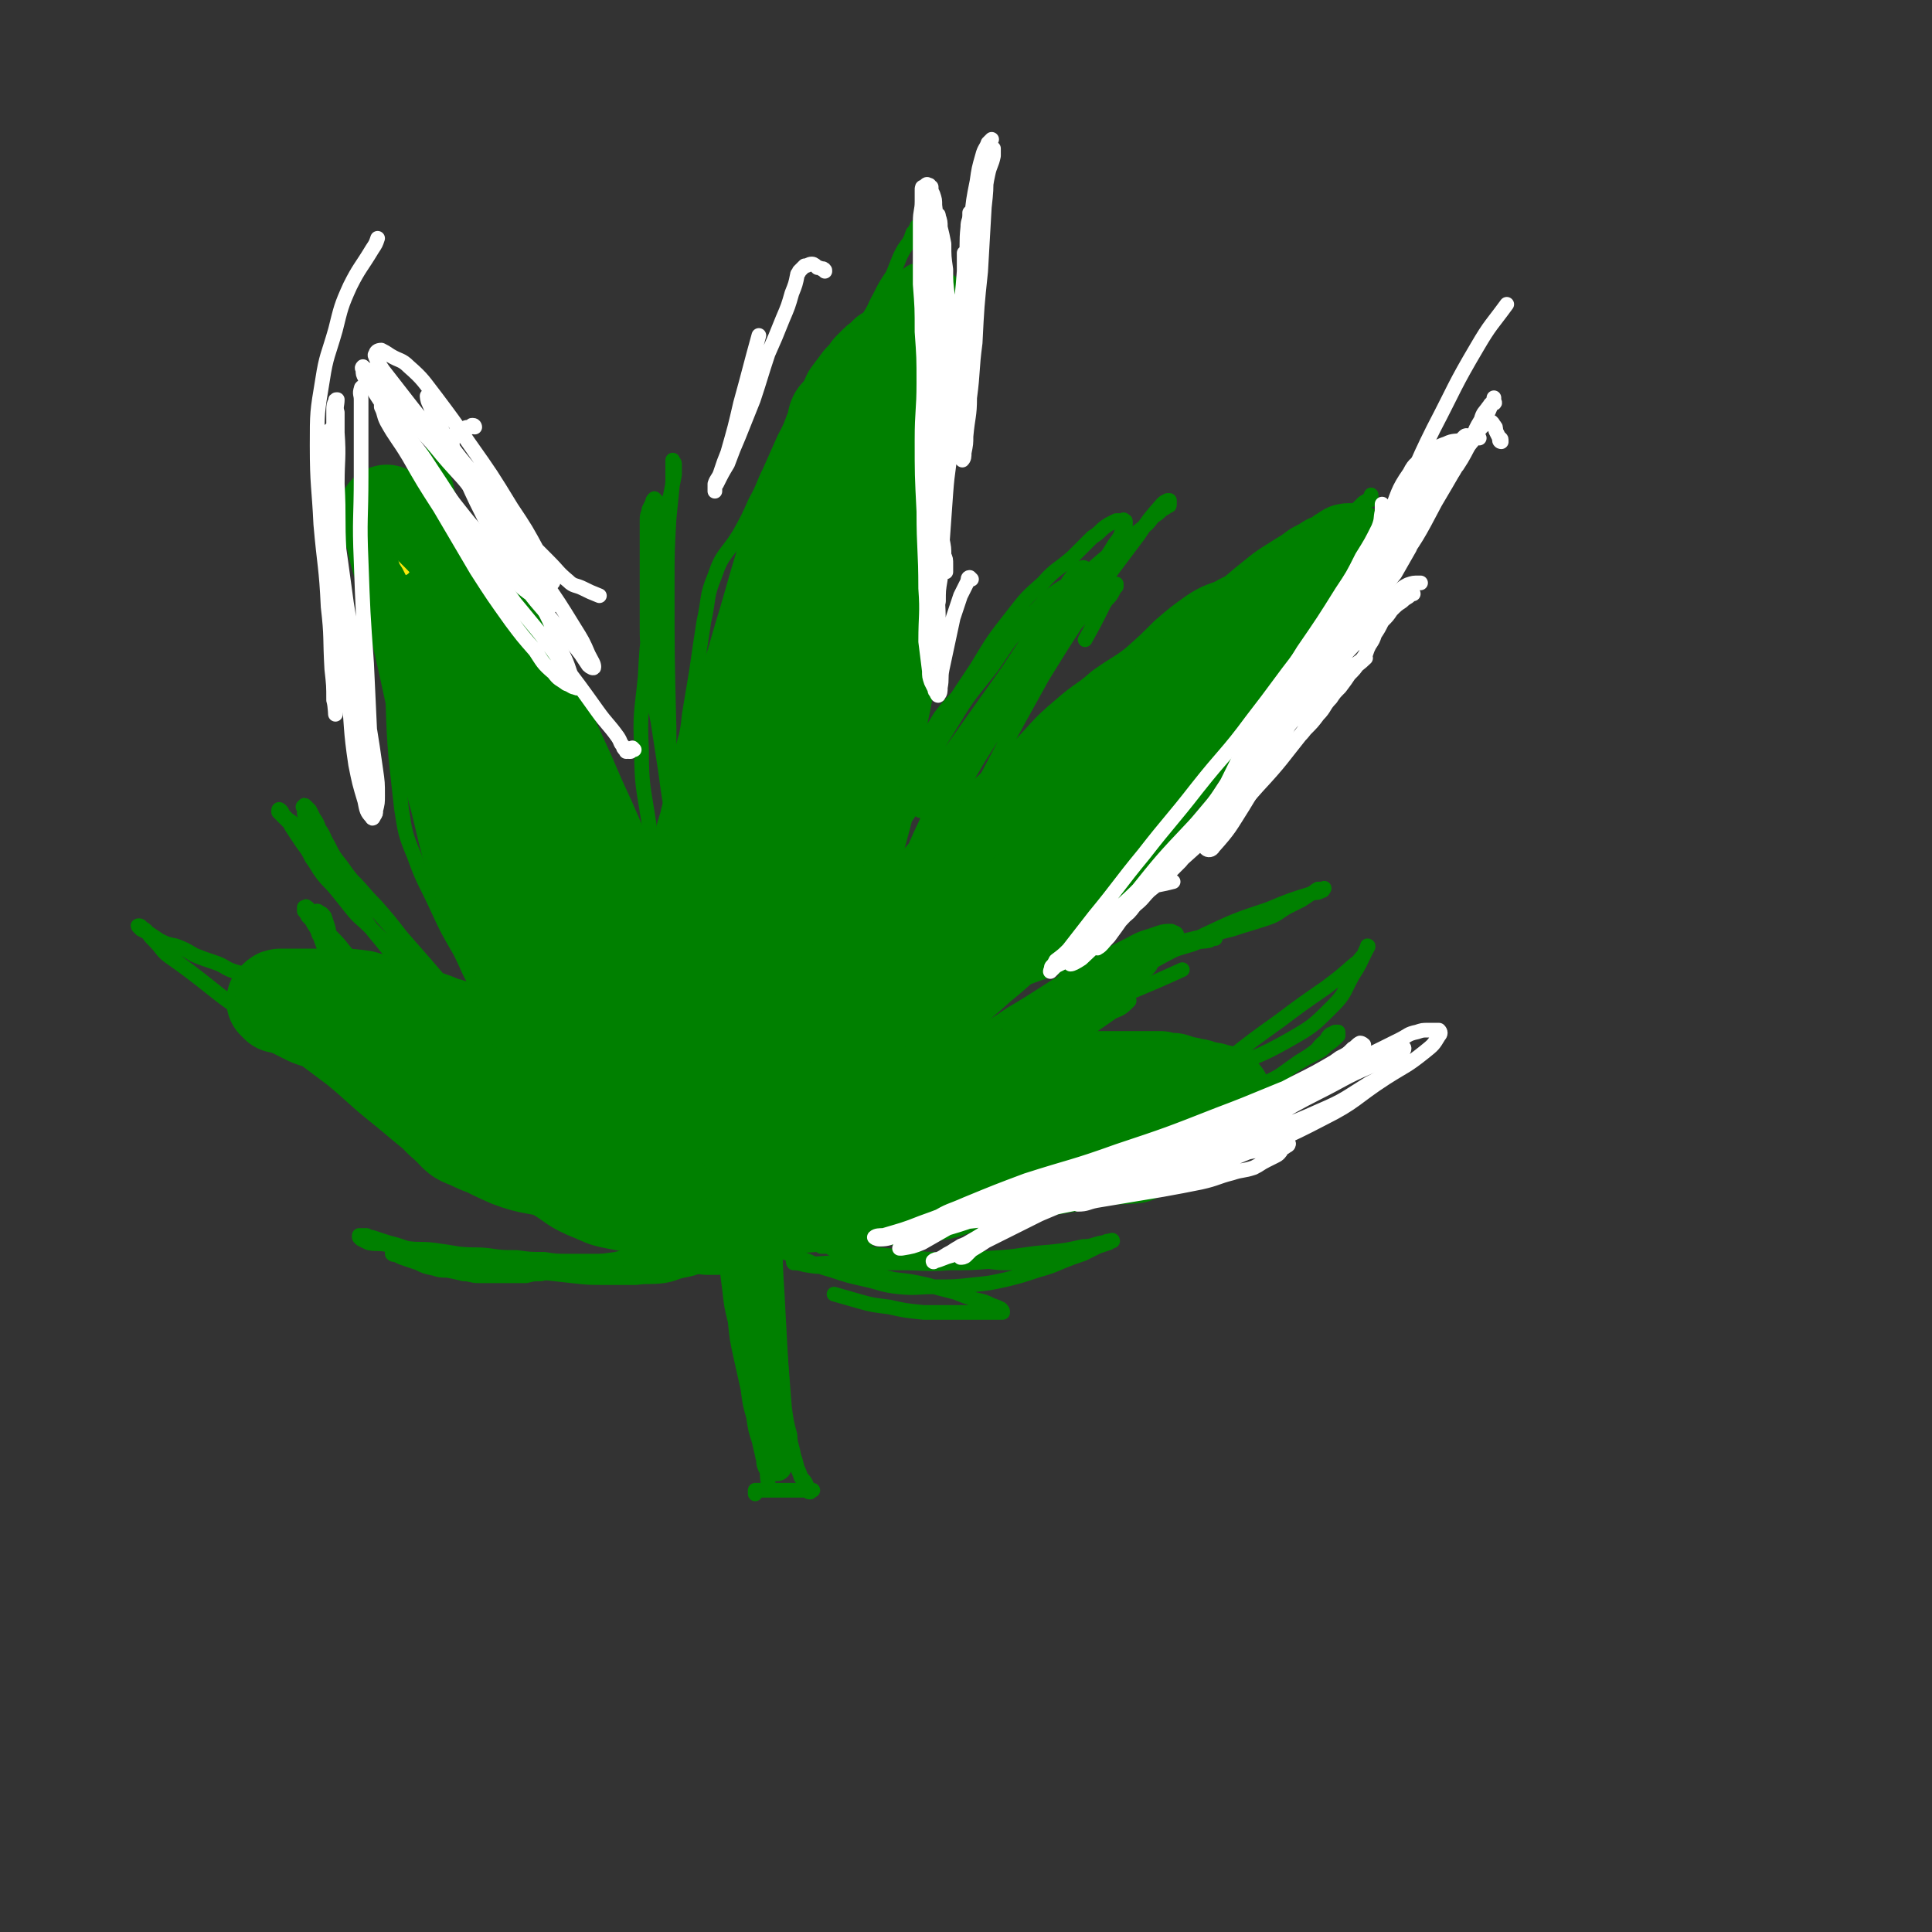 <svg viewBox='0 0 1054 1054' version='1.1' xmlns='http://www.w3.org/2000/svg' xmlns:xlink='http://www.w3.org/1999/xlink'><rect x="0" y="0" width="1054" height="1054" fill="#333333" stroke="none"/><g fill='none' stroke='#008000' stroke-width='8' stroke-linecap='round' stroke-linejoin='round'><path d='M390,659c-1,0 -1,-1 -1,-1 -1,0 0,1 -1,1 -3,1 -3,1 -7,2 -9,0 -9,1 -17,0 -21,-4 -21,-4 -41,-11 -22,-8 -22,-8 -43,-19 -21,-12 -22,-11 -40,-27 -19,-14 -18,-16 -34,-33 -10,-12 -11,-11 -19,-24 -4,-8 -4,-9 -6,-19 -1,-6 0,-6 0,-12 -1,-5 -1,-5 -2,-10 -1,-3 -1,-3 -2,-6 -1,-1 -1,-2 -3,-2 0,-1 -1,-1 -1,-1 -1,1 -1,1 -1,2 0,0 0,0 0,1 0,0 0,0 0,1 1,1 1,0 1,1 4,5 4,5 9,10 6,6 5,7 12,13 13,11 13,11 28,21 19,14 19,13 39,26 20,13 20,14 41,26 16,10 16,10 32,18 12,6 12,6 25,11 9,3 9,3 18,6 6,1 6,1 11,3 3,1 3,2 5,2 2,1 1,-1 2,-2 2,-2 2,-2 3,-4 '/><path d='M397,622c0,0 0,0 -1,-1 0,0 0,0 -1,0 -1,0 -1,0 -2,-1 -4,-2 -5,-2 -9,-4 -8,-5 -8,-5 -16,-10 -12,-9 -12,-8 -23,-18 -16,-13 -16,-13 -30,-27 -16,-18 -16,-18 -31,-37 -16,-20 -17,-20 -30,-42 -10,-16 -9,-17 -16,-35 -7,-16 -8,-16 -12,-34 -5,-17 -5,-18 -6,-36 0,-20 1,-20 4,-39 2,-18 3,-18 7,-36 4,-24 3,-24 8,-48 0,-2 0,-2 1,-3 0,0 0,0 0,0 0,2 0,2 0,4 0,2 0,2 1,4 1,4 1,4 2,8 2,10 2,10 5,19 4,18 4,18 9,36 8,25 8,25 17,50 9,27 7,27 18,54 20,49 20,49 43,96 9,19 10,19 20,37 7,13 6,14 15,26 3,4 4,4 9,7 2,2 3,2 5,1 1,0 0,-1 1,-2 0,-1 0,-1 1,-1 '/><path d='M409,613c0,0 -1,-1 -1,-1 0,0 0,1 0,2 -1,0 -1,1 -2,1 -2,0 -2,0 -3,-1 -3,-1 -4,-1 -5,-4 -6,-27 -6,-28 -9,-56 -3,-28 -3,-29 -3,-57 0,-33 0,-33 3,-66 3,-29 3,-29 9,-58 4,-23 6,-23 12,-45 6,-22 6,-22 12,-44 6,-20 5,-20 13,-39 7,-19 6,-20 17,-36 8,-15 11,-13 21,-26 7,-9 6,-9 12,-19 4,-6 4,-6 8,-12 2,-2 3,-3 5,-4 1,0 2,0 2,2 1,2 1,2 1,5 0,4 0,4 0,9 0,12 0,12 0,23 -1,21 -1,21 -2,41 -3,29 -2,29 -5,58 -4,35 -3,35 -8,69 -6,36 -7,36 -13,71 -7,36 -6,36 -13,71 -7,31 -7,31 -14,62 -4,17 -4,17 -7,35 -2,8 -1,8 -4,16 0,1 -1,1 -2,2 -1,0 -1,0 -1,0 '/><path d='M462,559c0,0 0,-1 -1,-1 0,0 0,1 0,2 -2,0 -2,0 -4,0 -2,-1 -3,-1 -4,-3 -2,-5 -2,-6 0,-12 3,-12 3,-12 10,-23 10,-16 11,-16 24,-30 16,-17 16,-18 35,-32 22,-17 23,-16 47,-31 23,-16 23,-16 47,-32 20,-13 21,-12 40,-27 16,-11 16,-12 32,-25 9,-7 8,-9 19,-15 5,-3 6,-2 12,-2 2,0 4,1 4,2 0,3 -2,4 -3,7 -3,6 -3,6 -6,12 -7,13 -7,13 -15,25 -11,16 -11,16 -24,33 -17,21 -16,22 -35,42 -19,21 -19,20 -40,39 -16,15 -17,15 -34,29 -16,12 -17,12 -33,24 -17,12 -17,13 -34,25 -15,10 -16,10 -32,19 -12,7 -12,7 -24,13 -7,4 -7,4 -13,8 -4,3 -4,3 -7,6 -2,2 -2,2 -3,3 0,1 0,1 -1,1 '/><path d='M444,610c0,-1 0,-2 -1,-1 -1,0 0,1 -1,2 -1,1 -1,0 -1,1 0,1 0,2 1,2 2,2 3,2 5,2 10,0 10,-1 20,-2 17,-1 17,-2 33,-1 20,0 20,2 40,2 21,-1 22,0 42,-4 23,-4 22,-6 44,-13 21,-6 21,-6 41,-14 18,-8 19,-7 35,-16 14,-8 14,-8 25,-19 7,-7 6,-8 11,-17 4,-6 4,-7 7,-13 1,-2 2,-3 1,-3 0,1 -1,2 -2,5 -3,3 -2,3 -5,5 -8,7 -8,7 -16,13 -13,9 -13,9 -25,18 -14,10 -14,10 -28,21 -13,11 -13,12 -27,23 -12,9 -11,10 -24,18 -12,8 -12,8 -25,15 -15,9 -15,8 -31,16 -14,8 -13,10 -28,16 -15,6 -16,6 -32,8 -14,2 -14,2 -27,0 -13,-1 -13,-3 -25,-7 -10,-3 -10,-4 -21,-8 -8,-2 -8,-1 -17,-4 -6,-1 -6,-1 -12,-3 -3,-1 -4,0 -7,-3 -2,-2 -2,-2 -3,-5 0,-3 1,-3 2,-6 1,-1 1,-1 2,-2 '/><path d='M399,656c0,0 0,0 -1,-1 0,-1 0,-1 0,-1 -1,0 -1,-1 -1,0 0,2 0,3 1,6 1,7 0,7 1,14 2,13 3,13 5,26 3,17 2,17 5,34 3,19 5,18 8,37 2,12 1,12 1,25 1,6 0,6 1,13 0,1 0,3 0,3 0,0 0,-2 0,-4 '/><path d='M423,653c-1,0 -1,-1 -1,-1 -1,0 -1,0 -1,1 -1,0 0,0 0,0 -1,1 0,1 0,2 -1,2 -1,2 -1,4 0,2 0,2 0,5 0,11 0,11 0,22 2,19 2,19 4,37 2,19 2,19 3,37 1,10 1,10 1,20 0,5 0,5 0,10 0,1 0,1 0,3 0,0 0,0 0,0 '/><path d='M408,637c0,0 -1,0 -1,-1 0,0 1,0 1,-1 0,-1 -1,0 -2,-1 0,-1 0,0 -1,-1 -1,-2 -1,-2 -1,-4 -2,-3 -2,-3 -3,-6 -3,-9 -3,-9 -6,-18 -5,-18 -5,-17 -10,-35 -5,-18 -5,-18 -8,-37 -3,-11 -2,-11 -4,-23 0,-5 0,-5 0,-10 -1,-8 -2,-8 -3,-16 0,-12 0,-12 0,-24 1,-11 1,-11 1,-23 1,-12 1,-12 2,-25 1,-11 2,-11 3,-22 2,-12 2,-12 4,-24 2,-14 2,-14 4,-27 3,-13 1,-13 6,-25 4,-12 6,-11 13,-22 5,-9 5,-9 9,-18 5,-9 4,-9 8,-17 4,-9 4,-9 8,-18 5,-9 4,-10 9,-19 5,-9 6,-9 12,-17 6,-7 7,-6 14,-12 5,-7 6,-7 10,-15 4,-6 3,-7 7,-14 3,-6 3,-6 7,-12 2,-5 2,-5 4,-10 2,-4 2,-4 5,-8 1,-2 1,-2 2,-5 1,-1 1,-1 2,-3 0,0 0,-1 1,-1 0,0 0,0 1,0 1,0 1,0 1,0 0,0 0,1 0,1 0,1 0,1 0,3 0,2 0,2 0,5 0,7 -1,7 -1,14 -1,17 -1,17 -2,34 -1,23 -1,23 -2,45 -2,23 -2,23 -4,45 -1,17 -1,17 -2,35 -2,16 -2,16 -3,33 -2,17 -2,17 -3,35 -2,14 -1,14 -4,28 -2,12 -2,12 -5,24 -3,13 -3,13 -7,26 -3,10 -4,10 -7,20 -4,11 -4,11 -7,22 -3,10 -3,10 -7,21 -3,8 -3,8 -7,17 -3,9 -3,9 -7,18 -3,8 -2,8 -7,15 -4,7 -5,6 -10,12 -5,5 -5,5 -9,10 -4,5 -3,5 -7,10 -4,4 -4,4 -8,8 -2,2 -2,2 -4,4 -1,0 -1,0 -1,1 '/><path d='M401,611c0,0 -1,-1 -1,-1 -1,0 -1,1 -1,1 -1,-1 -1,-1 -1,-2 -1,0 -1,0 -2,-1 -1,-2 -1,-2 -1,-4 -1,-2 -2,-2 -2,-5 -1,-2 -1,-2 -2,-5 -1,-3 -1,-3 -2,-5 -2,-4 -2,-4 -4,-7 -2,-3 -2,-3 -4,-6 -3,-4 -3,-4 -7,-8 -4,-4 -4,-4 -8,-8 -5,-5 -5,-5 -9,-10 -5,-6 -5,-6 -10,-13 -6,-7 -6,-7 -11,-15 -5,-8 -5,-8 -10,-17 -4,-9 -5,-9 -9,-18 -4,-9 -4,-9 -8,-18 -3,-9 -3,-10 -6,-19 -3,-9 -2,-9 -5,-18 -4,-9 -4,-9 -7,-17 -4,-9 -4,-9 -7,-18 -3,-8 -4,-8 -7,-16 -3,-8 -3,-8 -6,-17 -3,-8 -3,-8 -5,-15 -2,-8 -2,-8 -5,-16 -2,-8 -2,-8 -4,-15 -2,-7 -2,-7 -3,-14 -2,-6 -2,-6 -4,-13 -2,-6 -2,-6 -3,-12 -2,-6 -2,-6 -3,-11 -1,-5 -1,-5 -3,-9 -1,-3 -1,-3 -2,-6 -1,-2 -1,-3 -2,-4 -1,-1 -2,-1 -3,-1 -1,0 -1,1 -2,1 -2,1 -2,1 -3,3 -1,1 -1,2 -2,4 -2,3 -2,3 -3,6 -1,4 -1,4 -2,9 -1,6 -1,6 -2,12 -1,9 -1,9 -2,18 -1,15 -1,15 -2,31 -1,19 -2,19 -2,39 1,35 1,35 5,70 2,13 2,14 7,26 5,14 6,14 12,27 6,13 6,13 13,25 6,12 5,13 13,23 8,11 8,11 17,19 9,8 10,7 20,15 8,6 7,7 15,13 8,7 9,6 18,13 8,7 7,7 15,13 8,6 7,7 15,12 5,4 5,4 10,7 4,2 4,3 8,3 3,1 3,0 7,-1 2,0 2,0 4,0 0,0 0,0 1,0 '/><path d='M437,643c0,0 -1,-1 -1,-1 -1,0 0,2 -1,2 -5,3 -6,3 -11,5 -6,3 -6,4 -13,4 -10,1 -11,1 -21,0 -4,-1 -4,-2 -8,-4 -5,-2 -5,-3 -10,-5 -5,-3 -5,-3 -10,-5 -7,-2 -7,-2 -13,-4 -8,-3 -8,-3 -15,-5 -9,-3 -9,-3 -17,-6 -8,-3 -8,-3 -16,-7 -8,-3 -8,-4 -16,-8 -8,-4 -9,-3 -16,-8 -7,-4 -7,-5 -13,-9 -6,-5 -7,-5 -12,-10 -6,-4 -6,-4 -10,-9 -5,-5 -5,-5 -9,-10 -5,-5 -5,-5 -10,-10 -5,-5 -5,-5 -10,-10 -5,-4 -5,-4 -10,-9 -4,-4 -4,-5 -8,-9 -4,-4 -4,-4 -7,-8 -3,-3 -3,-3 -6,-7 -1,-3 -1,-3 -3,-6 -1,-2 -1,-2 -3,-4 -1,-2 -1,-2 -2,-3 0,-1 0,-1 0,-2 1,0 1,-1 1,0 1,0 1,0 1,1 2,3 2,3 3,5 1,4 1,4 3,8 2,6 2,6 5,13 5,9 4,10 10,19 7,14 7,14 16,28 10,16 11,16 22,31 9,12 9,12 20,24 9,10 9,11 20,19 11,9 12,8 24,15 10,6 9,7 20,12 10,4 10,5 20,7 11,2 12,3 23,1 13,-2 13,-3 25,-7 7,-3 7,-3 13,-6 '/><path d='M445,534c0,0 0,-1 -1,-1 0,-1 -1,0 -1,-1 -1,0 -1,0 -2,-1 0,0 -1,0 -1,-1 0,0 -1,-1 0,-1 0,-1 1,-1 2,-2 5,-3 5,-3 10,-5 9,-5 9,-5 18,-9 13,-6 14,-6 27,-12 16,-8 16,-8 32,-16 12,-7 12,-7 23,-16 9,-7 8,-8 17,-16 10,-8 11,-8 20,-16 11,-9 11,-9 20,-19 10,-9 9,-10 19,-19 11,-10 12,-9 23,-19 14,-12 14,-12 26,-25 13,-13 12,-14 24,-28 11,-13 12,-13 23,-26 7,-9 6,-9 12,-18 3,-4 3,-4 7,-8 1,-1 1,-1 3,-2 0,0 0,0 1,0 1,0 1,-1 1,-1 0,-1 0,-2 0,-2 0,1 0,1 -1,2 -1,1 -1,1 -1,1 -2,2 -2,2 -3,5 -1,3 0,3 -1,6 -1,5 -1,5 -2,10 -2,7 -2,7 -4,14 -5,13 -6,13 -12,25 -8,16 -7,17 -16,33 -9,17 -10,16 -21,32 -9,15 -8,16 -19,31 -11,14 -11,14 -23,27 -13,13 -13,13 -26,25 -12,13 -12,13 -25,25 -12,11 -13,9 -25,20 -10,8 -10,9 -20,17 -10,9 -10,9 -22,17 -11,8 -11,8 -23,15 -12,7 -12,7 -24,13 -12,5 -11,6 -24,11 -7,3 -7,2 -15,3 -5,0 -5,0 -10,-1 -3,-1 -3,-2 -6,-4 '/><path d='M461,625c0,-1 -1,-1 -1,-1 -1,-1 0,0 -1,0 -2,0 -2,0 -4,0 -2,0 -2,0 -4,0 -1,-1 -3,-1 -2,-2 6,-1 7,-1 14,-2 9,-1 9,0 19,-1 14,-1 14,-1 29,-2 20,-2 20,-2 39,-4 21,-2 21,-1 42,-3 20,-2 20,-3 39,-6 19,-2 19,-1 37,-5 13,-4 13,-4 26,-10 8,-4 7,-5 14,-9 5,-3 5,-3 9,-5 4,-2 4,-2 7,-5 3,-2 3,-2 6,-5 0,-1 0,-1 0,-2 0,0 0,0 -1,0 0,0 0,0 0,0 -1,0 -1,0 -2,1 -1,0 -1,0 -2,1 -1,1 -1,2 -2,3 -3,2 -3,3 -5,5 -4,3 -4,3 -9,6 -7,5 -7,5 -14,10 -12,9 -12,9 -25,17 -14,9 -14,9 -29,16 -18,9 -18,9 -37,16 -15,6 -15,5 -30,10 -12,4 -12,4 -24,8 -8,2 -8,2 -16,5 -7,1 -7,1 -14,3 -5,1 -5,1 -11,3 -4,1 -4,1 -9,2 -4,1 -4,2 -8,2 -4,1 -4,0 -9,0 -4,0 -4,0 -9,0 -6,0 -6,0 -12,0 -5,0 -5,0 -10,0 -11,0 -11,0 -21,0 -5,0 -5,0 -9,0 -4,0 -4,0 -7,0 -1,0 -1,0 -3,0 '/><path d='M429,651c-1,0 -1,-1 -1,-1 -1,0 0,0 -1,1 0,1 -1,1 -1,2 -2,2 -2,2 -3,4 0,3 0,3 0,6 0,6 0,6 0,11 0,16 0,16 1,32 1,19 1,19 2,37 1,12 1,12 2,25 1,7 1,8 3,15 0,5 1,5 2,11 1,3 1,3 2,7 1,2 1,2 2,5 2,2 2,2 3,4 0,2 0,2 1,3 0,1 0,1 1,1 0,0 0,0 1,-1 0,0 1,0 0,0 -1,0 -1,0 -2,0 -1,0 -1,0 -2,0 -3,0 -3,0 -5,0 -3,0 -3,0 -6,0 -2,0 -2,0 -5,0 -3,0 -3,0 -6,0 -2,0 -3,0 -5,0 0,0 0,1 0,1 0,0 0,0 0,1 '/></g>
<g fill='none' stroke='#008000' stroke-width='53' stroke-linecap='round' stroke-linejoin='round'><path d='M402,594c0,0 0,-1 -1,-1 0,-1 0,-1 -1,-1 -1,-1 -1,-1 -1,-2 -1,-2 -1,-2 -1,-3 -1,-3 -1,-3 -2,-5 -1,-4 -1,-4 -1,-9 -1,-6 0,-6 0,-12 0,-10 0,-10 1,-20 1,-12 2,-12 3,-24 2,-12 1,-12 3,-25 1,-11 1,-11 2,-22 1,-10 1,-10 2,-20 1,-9 1,-9 2,-19 0,-8 0,-8 1,-16 0,-6 0,-6 0,-12 0,-3 0,-3 0,-5 0,-1 0,-3 0,-2 0,0 0,1 0,3 0,1 0,1 0,3 0,4 0,4 0,8 0,8 0,8 0,17 1,18 1,18 2,36 0,22 0,22 1,44 0,18 0,18 1,35 1,17 1,17 2,35 0,3 0,3 0,7 -1,2 -1,2 -1,4 -1,2 -1,2 -1,3 -1,1 -1,2 -2,2 0,-1 0,-1 1,-2 0,-1 0,-1 0,-2 0,-2 0,-2 0,-3 0,-2 0,-2 0,-4 -1,-4 -1,-4 -1,-8 -1,-8 -1,-8 -1,-16 -1,-12 -1,-12 -2,-23 -1,-14 -2,-14 -2,-28 -1,-17 -2,-17 -1,-35 0,-19 0,-19 2,-38 2,-18 3,-18 7,-35 4,-18 4,-18 8,-36 4,-18 4,-18 9,-36 4,-17 3,-17 8,-33 5,-15 5,-15 11,-29 4,-12 5,-11 11,-22 6,-11 5,-12 11,-23 5,-8 6,-7 11,-14 4,-6 3,-7 6,-13 3,-6 3,-6 6,-11 3,-5 3,-5 6,-9 1,-1 1,-1 3,-2 0,0 0,1 0,1 0,1 0,1 0,3 0,1 0,1 -1,2 0,1 0,1 -1,2 0,1 0,1 -1,2 -1,3 0,3 -1,5 -1,3 -2,3 -3,6 -3,5 -2,5 -5,10 -4,9 -4,9 -8,19 -5,12 -5,12 -10,24 -5,12 -5,12 -10,25 -5,14 -4,14 -8,28 -4,12 -4,12 -7,24 -2,12 -2,12 -5,23 -2,9 -2,9 -4,18 -1,4 -1,4 -3,8 -1,2 -1,1 -3,3 0,1 -1,2 -1,1 0,-2 0,-3 0,-7 0,-4 0,-4 0,-9 1,-8 1,-8 1,-16 1,-12 1,-12 2,-24 2,-12 2,-12 3,-23 2,-12 1,-12 4,-24 3,-11 3,-11 7,-23 3,-10 3,-10 7,-20 3,-6 4,-6 7,-13 3,-4 3,-4 6,-8 3,-3 3,-3 5,-6 2,-2 2,-2 4,-4 1,-1 2,-1 3,-2 1,-1 1,-1 2,-2 0,-1 0,0 1,0 1,-1 1,-1 1,0 1,1 1,1 1,3 1,6 1,6 1,13 1,18 1,19 2,37 0,24 0,24 0,49 -1,26 -1,26 -4,52 -3,25 -2,25 -8,50 -12,50 -12,50 -27,98 -7,22 -8,22 -18,42 -12,26 -12,27 -26,51 0,1 -2,0 -2,-1 -1,-1 0,-2 0,-3 1,-2 2,-2 3,-5 2,-4 2,-4 4,-9 4,-12 4,-11 8,-23 6,-21 7,-21 11,-42 6,-33 6,-33 10,-65 4,-29 3,-29 6,-58 3,-25 4,-25 6,-50 1,-17 0,-17 1,-34 1,-16 1,-16 1,-31 0,-11 -1,-11 -1,-22 0,-8 1,-8 2,-16 0,-2 1,-3 1,-3 0,0 0,2 -1,4 -2,5 -2,5 -4,11 -3,6 -2,6 -5,12 -3,9 -4,9 -7,18 -5,13 -5,13 -10,27 -6,20 -6,20 -12,41 -6,19 -5,19 -12,38 -4,13 -4,13 -8,25 -3,7 -3,7 -4,14 -2,6 -2,6 -3,11 -1,6 -1,6 -2,12 -2,5 -2,5 -3,10 -2,6 -2,6 -3,12 -1,7 -1,7 -2,14 -1,10 -1,10 -1,19 0,9 0,9 1,18 2,10 3,10 5,19 3,9 3,9 5,18 1,6 0,6 1,13 0,7 0,7 1,13 1,5 1,5 2,9 1,4 1,4 2,8 1,2 2,2 3,4 0,1 0,2 1,3 0,0 1,0 1,0 0,-1 0,-1 1,-2 0,-4 0,-4 0,-8 1,-11 1,-11 2,-23 1,-20 0,-20 3,-39 3,-29 3,-29 7,-57 4,-24 3,-24 8,-47 3,-18 4,-18 8,-35 3,-13 4,-13 8,-27 3,-12 4,-12 5,-25 2,-10 1,-10 2,-20 0,-5 0,-5 -1,-9 0,-2 0,-3 -1,-3 -2,-1 -2,0 -3,2 -2,2 -2,3 -4,5 -2,5 -2,5 -3,10 -4,9 -4,9 -7,19 -4,16 -5,16 -9,32 -5,23 -4,23 -9,46 -8,40 -10,39 -16,79 -4,31 -3,31 -5,63 0,11 0,11 0,22 0,8 1,8 1,16 0,5 0,5 0,10 0,3 1,5 0,6 0,1 -1,-1 -2,-2 0,-2 0,-2 -1,-3 -1,-2 -1,-2 -2,-4 0,-1 -1,-1 -1,-3 -1,-2 -1,-2 -2,-4 -1,-5 -1,-5 -3,-9 -3,-8 -3,-8 -6,-16 -6,-14 -5,-15 -11,-29 -5,-15 -5,-15 -11,-30 -6,-13 -6,-13 -12,-26 -6,-13 -5,-13 -11,-26 -6,-14 -6,-14 -12,-27 -6,-14 -6,-14 -12,-27 -5,-11 -5,-11 -11,-22 -5,-9 -6,-8 -11,-17 -5,-9 -4,-10 -9,-19 -3,-6 -3,-6 -7,-11 -3,-4 -3,-4 -7,-8 -2,-3 -2,-3 -5,-5 -3,-2 -3,-2 -6,-5 -3,-2 -3,-2 -6,-4 -2,-2 -2,-3 -5,-5 -2,-2 -2,-1 -4,-3 -3,-3 -3,-4 -6,-7 -2,-3 -2,-3 -4,-6 -2,-2 -3,-2 -5,-4 -2,-3 -2,-3 -3,-5 -2,-2 -2,-2 -2,-4 -1,-1 -1,-1 -1,-2 0,-1 0,-1 0,-2 0,0 0,0 0,0 1,2 1,2 2,4 1,4 0,4 2,8 2,10 2,10 5,19 4,15 4,15 8,30 5,22 5,22 10,45 6,25 5,25 12,50 6,24 5,24 14,48 7,17 8,17 17,33 8,13 9,13 18,25 8,12 8,12 17,23 9,10 9,10 18,18 9,7 9,6 18,12 8,5 8,5 15,10 4,3 4,4 8,7 3,1 4,1 6,1 2,-1 2,-2 2,-3 0,-2 -1,-2 -2,-5 -1,-2 -2,-2 -3,-5 -3,-4 -3,-4 -6,-8 -8,-11 -8,-11 -16,-21 -12,-15 -13,-14 -23,-30 -12,-16 -12,-16 -22,-34 -9,-16 -9,-16 -17,-34 -6,-13 -5,-13 -11,-26 -5,-12 -6,-12 -11,-24 -6,-15 -6,-15 -12,-30 -4,-11 -4,-11 -6,-23 -3,-10 -3,-10 -4,-21 -1,-9 0,-10 -1,-19 0,-2 -1,-2 -2,-3 0,0 0,-1 0,0 0,0 0,1 0,2 0,2 0,2 0,4 0,6 1,6 1,11 0,9 0,9 1,17 2,14 2,14 4,27 4,16 3,16 8,32 6,15 7,15 13,30 7,14 7,14 14,28 7,13 7,13 14,25 6,8 7,8 13,15 5,6 5,6 9,12 8,11 7,12 14,23 5,6 5,5 10,11 4,6 4,6 8,12 4,5 4,5 7,10 2,4 2,4 4,8 2,3 2,3 4,6 1,3 1,3 2,5 1,2 1,2 2,3 1,3 1,3 3,6 1,3 1,3 2,6 1,3 1,3 2,6 1,3 1,3 2,6 0,2 0,2 1,4 0,1 1,2 1,2 0,0 0,-1 0,-2 0,-1 -1,-1 -1,-2 -1,-1 -1,-1 -2,-2 -2,-2 -2,-2 -3,-4 -2,-2 -2,-2 -5,-4 -3,-4 -3,-4 -7,-7 -5,-4 -5,-3 -10,-7 -6,-4 -6,-4 -12,-8 -7,-4 -7,-4 -14,-8 -7,-4 -7,-4 -15,-7 -8,-3 -8,-2 -16,-5 -8,-3 -8,-3 -16,-6 -7,-3 -7,-3 -15,-6 -7,-3 -7,-3 -15,-6 -7,-3 -7,-3 -14,-5 -7,-3 -8,-3 -15,-5 -7,-3 -7,-3 -14,-5 -7,-2 -7,-2 -14,-4 -7,-1 -7,-1 -13,-1 -6,0 -6,0 -13,0 -5,0 -5,0 -10,0 -4,0 -4,0 -8,0 -2,0 -2,0 -3,1 -1,1 -1,1 -1,1 1,1 1,1 2,2 2,0 2,0 4,1 3,1 3,1 5,2 4,2 4,2 8,4 5,2 5,1 10,4 8,6 8,6 16,12 11,9 11,10 22,19 15,12 15,13 30,24 15,10 15,11 31,18 13,5 14,3 27,7 15,5 15,5 30,11 10,4 9,5 19,9 8,3 9,2 18,4 6,2 6,1 12,3 3,1 3,1 6,2 1,0 1,1 1,1 0,0 -1,0 -2,0 -2,0 -2,0 -3,0 -3,-1 -3,-1 -6,-2 -8,-4 -8,-4 -16,-7 -31,-12 -31,-12 -62,-23 -12,-5 -12,-4 -25,-8 -11,-3 -11,-2 -21,-7 -6,-2 -6,-3 -10,-7 -4,-4 -5,-4 -8,-8 -1,-2 0,-3 0,-5 -1,-1 -1,-2 0,-2 2,-1 3,-1 5,0 12,4 12,5 23,10 24,9 24,11 49,18 34,9 35,9 70,13 25,3 25,2 51,3 6,0 6,-1 12,-2 '/><path d='M431,593c0,0 -1,0 -1,-1 -1,-1 -1,0 -2,-1 0,-1 0,-2 0,-3 0,-2 0,-2 1,-4 1,-3 2,-3 3,-6 3,-5 3,-5 5,-9 5,-8 5,-8 10,-15 9,-12 9,-12 19,-24 9,-11 9,-11 19,-21 10,-10 10,-9 19,-19 11,-11 11,-12 22,-23 12,-11 12,-11 23,-22 11,-10 11,-10 22,-21 11,-11 10,-12 22,-22 9,-8 10,-7 19,-15 10,-7 10,-6 19,-13 9,-8 9,-8 17,-16 7,-6 7,-6 14,-11 6,-4 6,-3 13,-6 3,-2 3,-2 7,-3 3,-1 3,0 6,-1 2,0 2,0 3,-1 1,0 0,-1 0,-1 0,0 0,1 0,2 0,0 0,0 0,1 -2,4 -2,4 -4,8 -4,7 -3,8 -8,15 -10,15 -10,15 -21,29 -34,39 -34,39 -69,76 -17,19 -17,19 -35,37 -18,18 -18,18 -36,35 -17,15 -17,16 -35,30 -13,11 -14,10 -28,20 -11,8 -10,9 -22,16 -9,6 -9,5 -18,10 -5,3 -5,3 -9,6 0,0 0,1 1,1 1,0 1,-1 2,-2 2,-2 3,-1 5,-2 5,-2 5,-1 9,-4 10,-6 10,-7 19,-14 16,-11 16,-11 32,-23 17,-13 17,-12 33,-26 15,-12 14,-13 29,-26 25,-23 27,-21 51,-45 11,-11 10,-12 20,-25 14,-17 15,-16 28,-34 6,-7 6,-8 11,-16 4,-6 5,-6 9,-13 4,-5 5,-5 9,-11 3,-6 2,-6 5,-11 2,-4 2,-4 4,-8 1,-3 1,-3 2,-6 0,-1 0,-1 1,-2 0,-1 0,-1 0,-2 0,0 0,0 0,0 0,-1 0,-1 0,-2 0,-1 0,-1 0,-2 0,-2 0,-2 0,-4 '/><path d='M626,410c0,0 -1,0 -1,-1 -1,0 -1,0 -1,-1 0,0 -1,0 -1,-1 0,-1 -1,-2 0,-3 2,-5 2,-5 5,-9 5,-7 6,-6 11,-13 9,-9 9,-9 17,-18 11,-11 10,-11 21,-21 9,-9 9,-9 19,-17 6,-5 7,-5 13,-9 5,-3 5,-3 9,-6 4,-2 4,-2 7,-4 3,-1 3,-1 6,-3 1,-1 1,-1 3,-2 1,-1 1,-1 2,-1 0,0 1,0 1,0 0,0 0,0 -1,0 0,1 1,1 0,1 0,1 0,1 -1,2 -2,1 -2,1 -3,2 -3,2 -3,2 -6,5 -6,6 -6,6 -11,13 -28,31 -27,32 -55,63 -16,19 -15,19 -32,37 -16,17 -16,17 -33,33 -12,11 -13,11 -25,22 -6,5 -6,5 -11,10 '/><path d='M410,620c0,0 -1,-1 -1,-1 0,0 0,0 -1,1 0,0 0,0 -1,0 0,-1 0,-1 -1,-1 0,-1 0,-1 0,-1 1,-1 1,-1 2,-2 3,-1 3,-1 6,-3 4,-1 4,-1 9,-2 7,-2 7,-2 15,-4 8,-1 8,-2 17,-3 8,-2 8,-2 17,-3 9,-1 9,-1 17,-2 9,-1 9,-2 18,-3 9,0 9,0 19,-1 9,0 9,0 18,-1 9,-1 9,-1 18,-2 9,-1 9,-1 17,-2 7,0 7,-1 14,-1 6,0 6,0 12,0 5,0 5,0 11,0 5,0 5,0 9,0 4,0 4,0 8,0 3,1 3,1 7,1 3,1 3,1 6,2 2,0 2,0 4,1 3,0 3,0 5,1 2,0 2,1 4,1 2,0 2,0 4,1 2,0 2,0 3,1 0,0 0,0 1,1 0,0 0,1 -1,1 -1,2 -1,2 -3,3 -2,1 -2,1 -5,2 -6,3 -6,3 -12,5 -13,4 -13,4 -26,8 -20,6 -20,6 -40,12 -20,5 -21,5 -41,10 -18,5 -18,5 -35,9 -11,2 -11,2 -22,4 -9,2 -9,1 -18,2 -8,1 -8,1 -16,2 -8,1 -8,1 -16,1 -6,1 -6,1 -12,1 -4,1 -4,0 -9,1 -1,0 -2,0 -2,0 -1,-1 0,-1 0,-1 2,-1 2,0 3,-1 3,-1 3,-1 5,-2 3,-2 3,-2 6,-3 6,-1 6,-1 12,-2 10,-1 10,-2 19,-2 19,-2 19,-2 38,-3 20,-1 20,0 40,-2 18,-2 18,-3 37,-6 15,-2 15,-3 29,-5 10,-2 10,-1 21,-2 '/><path d='M646,604c0,-1 -1,-2 -1,-1 -1,0 0,1 -1,2 -2,1 -3,0 -6,1 -4,2 -4,2 -9,4 -6,2 -6,2 -12,4 -1,1 -1,1 -1,1 '/></g>
<g fill='none' stroke='#008000' stroke-width='16' stroke-linecap='round' stroke-linejoin='round'><path d='M420,673c0,-1 -1,-1 -1,-1 0,-1 1,-1 1,-1 -1,0 -1,-1 -1,-1 -1,0 -1,0 -2,0 0,0 0,0 -1,1 0,0 0,-1 -1,0 0,0 0,0 0,1 -1,0 0,0 0,1 0,1 0,1 0,3 0,2 0,2 0,5 0,3 0,3 0,7 0,6 0,6 0,11 0,7 -1,7 0,13 0,7 1,7 2,14 1,7 0,7 1,14 1,7 2,7 3,14 0,6 0,6 1,13 1,6 1,6 1,12 1,4 1,4 1,9 1,3 0,3 0,6 0,2 1,3 0,5 0,0 0,1 0,1 -1,0 -1,0 -1,0 -1,0 -1,0 -2,-1 -1,-2 0,-3 -1,-5 -1,-5 -1,-4 -2,-9 -2,-6 -2,-6 -3,-13 -2,-7 -2,-7 -3,-15 -2,-9 -2,-9 -4,-18 -2,-9 -2,-9 -3,-19 -2,-8 -2,-8 -3,-17 -1,-8 -1,-8 -2,-15 -1,-6 -1,-6 -2,-11 -1,-5 -1,-5 -2,-9 -1,-2 -1,-2 -2,-4 -1,-1 -1,-1 -1,-2 -1,-1 -1,-1 -2,-1 0,-1 0,-1 -1,-1 0,0 0,0 0,1 0,1 0,1 0,2 0,2 -1,2 0,3 0,2 0,2 1,4 0,2 0,2 1,3 1,2 1,2 1,4 1,2 1,2 1,3 0,1 0,1 0,2 0,0 0,1 0,1 0,-1 0,-1 1,-2 0,-1 0,-1 0,-1 '/></g>
<g fill='none' stroke='#FAE80B' stroke-width='8' stroke-linecap='round' stroke-linejoin='round'><path d='M220,310c0,-1 -1,-2 -1,-1 0,0 0,0 -1,1 0,1 0,1 0,1 -1,1 -1,1 -1,2 -1,1 -1,1 0,2 0,1 0,1 0,1 0,1 0,1 1,2 '/></g>
<g fill='none' stroke='#008000' stroke-width='8' stroke-linecap='round' stroke-linejoin='round'><path d='M224,326c0,0 -1,-1 -1,-1 -1,0 -1,1 -2,2 -1,0 -1,-1 -3,-1 -2,0 -2,0 -4,0 0,0 -1,0 -1,0 0,-1 0,-1 0,-1 0,-1 0,-1 0,-2 1,-1 0,-1 1,-2 0,-1 -1,-1 0,-2 0,-2 0,-2 0,-4 1,-2 1,-2 0,-5 0,-2 0,-2 -1,-4 0,-2 0,-2 -1,-5 0,-2 0,-2 -1,-3 0,-1 -1,-2 -1,-2 0,-1 0,0 0,0 0,1 0,1 1,3 1,3 1,3 2,6 1,4 1,4 3,7 2,4 2,4 4,8 0,2 0,1 1,3 '/><path d='M231,289c-1,0 -1,-1 -1,-1 -1,1 -1,1 -1,2 -1,1 -1,1 -2,2 0,3 -1,3 -1,6 0,4 0,4 1,8 0,4 0,4 1,8 1,4 1,4 2,7 1,4 1,4 2,7 2,2 3,1 5,3 1,1 1,1 2,1 1,1 2,0 2,0 0,-1 0,-1 -1,-2 -1,-4 -1,-4 -2,-7 -2,-4 -2,-4 -3,-7 -2,-5 -2,-5 -4,-10 -2,-5 -2,-5 -4,-9 -1,-3 -1,-3 -2,-6 -1,-2 -1,-2 -1,-4 0,0 0,-1 0,0 1,0 1,0 2,1 1,3 1,3 2,6 2,3 2,3 3,6 2,4 2,4 4,7 1,3 1,3 2,6 1,1 1,2 1,2 1,0 0,-1 0,-3 -1,-3 -1,-3 -2,-6 -2,-4 -2,-4 -4,-8 -2,-4 -2,-4 -4,-9 -1,-2 -1,-2 -2,-4 -1,0 -1,-2 -2,-1 0,1 0,3 1,6 3,6 4,5 8,11 '/><path d='M218,295c0,-1 -1,-1 -1,-1 0,-1 0,-1 -1,-1 0,0 0,0 -1,-1 0,-1 0,-1 -1,-1 0,0 0,1 -1,1 -1,1 -1,1 -1,1 0,2 1,1 2,3 3,4 3,4 7,8 6,6 6,6 12,13 6,6 6,6 11,12 4,4 4,4 8,8 2,3 2,3 5,6 1,1 2,2 2,2 0,-1 -2,-3 -3,-5 -3,-7 -2,-7 -6,-13 -3,-6 -3,-6 -7,-12 -3,-5 -3,-5 -6,-10 -3,-3 -3,-4 -5,-7 -1,-1 -2,-2 -3,-3 0,0 0,1 1,1 1,1 1,1 2,3 2,3 1,3 3,6 '/><path d='M390,688c-1,0 -1,0 -1,-1 -1,0 -1,0 -1,0 -5,0 -5,1 -9,1 -4,0 -4,0 -9,0 -4,0 -4,0 -9,0 -4,0 -4,0 -8,0 -4,0 -4,0 -8,0 -4,0 -4,0 -9,0 -6,0 -6,0 -12,0 -7,0 -7,0 -14,0 -7,0 -7,0 -13,-1 -8,0 -8,0 -15,-1 -8,0 -8,0 -15,-1 -8,-1 -8,0 -17,-1 -6,-1 -6,-1 -13,-2 -8,-1 -8,0 -15,-1 -6,-1 -5,-1 -11,-2 -5,-1 -5,0 -10,-1 -2,-1 -2,-1 -4,-2 -1,-1 -1,-1 -1,-1 0,-1 0,-1 0,-1 1,0 1,0 1,0 2,0 2,0 3,0 2,1 2,1 3,1 3,1 3,1 6,2 3,1 3,1 7,2 6,2 6,2 12,4 6,1 7,1 13,3 7,2 7,2 14,3 9,2 9,2 19,3 10,1 10,1 20,2 9,1 9,1 18,2 9,1 9,1 19,1 8,0 8,0 16,0 7,-1 7,0 15,-1 6,-1 6,-2 11,-3 5,-1 5,-1 10,-3 4,-1 4,-2 8,-3 4,-2 4,-2 8,-4 2,-1 2,-1 4,-2 '/><path d='M412,670c0,-1 0,-1 -1,-1 0,-1 0,0 -1,0 0,0 0,0 -1,1 -2,2 -2,2 -5,4 -1,1 -1,2 -3,3 -1,2 -1,2 -3,4 -2,1 -2,0 -4,2 -3,1 -2,2 -5,3 -3,1 -3,0 -6,1 -4,0 -4,0 -9,1 -5,1 -5,1 -11,1 -5,1 -5,1 -11,1 -6,1 -6,1 -12,1 -6,1 -6,1 -13,2 -6,0 -6,0 -13,1 -6,0 -6,0 -12,0 -7,0 -7,0 -13,0 -6,0 -6,0 -12,0 -5,0 -5,0 -10,0 -1,0 -1,-1 -2,-1 '/><path d='M399,681c-1,0 -1,-1 -1,-1 -1,0 -1,0 -1,1 -3,1 -3,1 -6,2 -3,1 -3,0 -6,0 -2,0 -2,0 -5,0 -2,0 -2,0 -4,0 -2,0 -2,0 -4,0 -3,0 -3,0 -7,0 -3,0 -3,0 -6,0 -4,1 -4,1 -7,1 -4,1 -4,1 -8,1 -4,1 -4,1 -8,2 -8,1 -8,1 -17,3 -4,0 -4,1 -8,2 -4,1 -4,0 -8,1 -4,1 -4,1 -8,2 -4,0 -4,0 -8,1 -4,0 -4,0 -8,0 -4,0 -4,0 -9,0 -4,0 -4,0 -9,0 -4,0 -4,-1 -8,-1 -4,-1 -4,-1 -9,-2 -4,0 -4,0 -7,-1 -5,-1 -5,-1 -9,-3 -3,-1 -3,-1 -6,-2 -3,-1 -3,-1 -5,-2 -1,-1 -2,0 -3,-1 0,-1 0,-1 0,-2 0,0 0,0 0,0 '/><path d='M288,564c-1,0 -1,-1 -1,-1 -1,0 -1,1 -1,1 -1,1 -1,1 -2,2 -2,0 -2,0 -5,0 0,0 0,0 -1,0 0,-1 0,-1 -1,-1 0,0 0,0 0,0 -1,-1 0,-1 0,-1 -1,-1 -1,0 -2,0 -1,0 0,-1 -1,-1 -1,-1 -1,-1 -2,-1 -2,-1 -2,-1 -3,-2 -3,-1 -3,-1 -5,-3 -3,-2 -3,-3 -7,-5 -4,-3 -4,-3 -8,-7 -5,-3 -6,-3 -11,-7 -5,-3 -4,-3 -9,-7 -5,-4 -5,-4 -9,-8 -5,-4 -5,-4 -9,-8 -5,-5 -5,-5 -10,-10 -4,-4 -5,-4 -9,-9 -4,-5 -4,-5 -8,-10 -4,-5 -4,-4 -8,-9 -3,-4 -3,-5 -6,-9 -2,-4 -2,-4 -5,-8 -2,-3 -2,-3 -4,-6 -2,-3 -2,-3 -3,-5 -2,-2 -2,-2 -4,-4 -1,-1 -1,-1 -2,-2 0,-1 0,-1 0,-1 0,-1 1,0 1,0 1,1 1,1 1,2 2,2 2,2 3,3 3,2 3,2 6,5 3,2 3,2 6,5 6,5 7,5 12,11 6,5 6,6 11,12 7,7 6,7 13,14 7,8 7,8 14,17 7,8 7,8 14,16 6,7 6,7 12,14 7,7 7,7 13,14 6,6 6,6 12,11 5,4 5,4 10,8 3,3 3,3 6,5 2,2 2,2 4,3 0,0 0,0 0,0 0,0 0,-1 -1,-1 0,-1 0,-1 -1,-1 -1,-2 -1,-2 -2,-3 -2,-2 -2,-2 -4,-3 -3,-4 -3,-3 -7,-7 -5,-4 -5,-4 -10,-9 -7,-5 -7,-5 -13,-12 -8,-6 -8,-6 -14,-13 -8,-8 -7,-8 -14,-16 -8,-8 -8,-8 -15,-16 -6,-7 -7,-7 -13,-15 -5,-7 -5,-7 -10,-14 -4,-5 -4,-5 -7,-11 -3,-5 -2,-5 -5,-9 -1,-3 -1,-3 -3,-6 -1,-2 -1,-2 -2,-4 -1,-1 -1,-1 -2,-2 -1,-1 -1,-1 -1,0 -1,0 -1,0 0,1 0,1 0,1 0,3 1,2 1,2 2,4 2,3 2,4 3,7 2,4 3,4 5,8 3,5 3,6 6,11 3,7 3,7 7,13 4,7 4,7 9,13 4,6 4,6 9,12 4,5 4,5 9,11 4,6 4,6 9,11 4,6 4,6 9,11 4,5 4,5 9,9 4,3 4,3 8,6 3,2 3,2 6,4 2,1 2,1 4,2 1,0 2,1 3,0 0,0 0,0 0,-1 0,0 0,-1 -1,-1 -1,-1 -1,-1 -2,-1 -1,-1 -1,-1 -3,-1 -1,-1 -1,-1 -2,-1 -1,-1 -1,-1 -3,-2 -3,0 -3,0 -5,-1 -3,-1 -3,-1 -7,-2 -4,-2 -4,-2 -8,-3 -6,-1 -6,-1 -11,-2 -7,-1 -7,-1 -14,-2 -7,-2 -7,-1 -14,-3 -6,-1 -6,-1 -12,-2 -8,-2 -8,-2 -16,-4 -6,-2 -6,-2 -12,-3 -6,-2 -6,-2 -13,-4 -6,-2 -6,-1 -13,-3 -6,-2 -5,-3 -11,-5 -6,-2 -6,-2 -11,-4 -5,-3 -5,-3 -10,-5 -5,-1 -5,-1 -9,-3 -3,-2 -3,-2 -6,-4 -2,-1 -2,-1 -4,-2 -1,-1 -1,-1 -1,-1 -1,-1 -1,-1 0,-1 0,0 1,0 1,1 2,1 2,1 3,2 2,3 2,3 4,5 5,5 4,6 10,10 27,19 25,22 54,37 37,18 39,15 77,30 '/><path d='M393,494c-1,0 -1,-1 -1,-1 -1,0 -1,1 -1,2 -1,1 -1,1 -3,1 -1,0 -1,0 -2,-1 -4,-5 -4,-6 -6,-12 -3,-6 -2,-7 -4,-13 -2,-9 -2,-9 -4,-18 -2,-9 -2,-9 -4,-19 -1,-11 -1,-11 -3,-22 -2,-10 -2,-10 -4,-20 -2,-14 -2,-14 -3,-28 -1,-14 -1,-14 -1,-29 1,-14 2,-14 4,-27 1,-11 1,-11 2,-22 2,-8 1,-8 3,-16 1,-5 1,-5 2,-10 0,-2 0,-2 0,-4 0,-1 0,-1 0,-2 0,-1 -1,-1 -1,-1 0,-1 0,-1 0,-1 0,0 0,1 0,1 0,1 0,1 0,3 0,4 0,4 0,8 -1,10 -1,10 -2,20 -1,18 -1,18 -1,36 0,39 0,39 1,78 0,17 0,17 1,34 1,14 1,14 2,27 1,13 1,13 2,25 1,8 1,8 3,15 1,5 0,5 2,10 1,2 1,2 2,4 1,2 1,2 3,3 0,0 1,0 1,0 1,0 1,0 1,-1 1,-1 0,-1 0,-2 -1,0 -1,1 -2,0 0,0 0,0 -1,-1 0,-1 0,-2 -1,-3 -1,-3 -1,-3 -2,-5 -1,-5 -1,-5 -2,-10 -1,-7 -1,-7 -2,-14 -2,-14 -2,-14 -4,-28 -3,-16 -3,-16 -5,-31 -2,-13 -2,-13 -4,-26 -2,-10 -2,-10 -3,-21 -2,-8 -1,-9 -2,-17 -1,-7 -1,-7 -1,-14 0,-6 0,-6 0,-11 0,-6 0,-6 0,-11 0,-5 0,-5 0,-10 0,-5 0,-5 0,-10 0,-4 0,-4 0,-9 0,-4 0,-4 0,-8 0,-3 1,-3 1,-5 1,-2 1,-2 2,-4 0,-1 0,-1 1,-2 0,0 0,0 1,1 0,0 0,0 0,1 1,1 0,1 0,1 0,2 0,2 0,4 0,8 0,8 0,16 -1,15 -1,15 -2,31 -2,21 -3,21 -4,43 -2,20 -3,20 -2,40 0,20 1,20 4,40 2,16 1,16 5,32 3,12 3,13 9,24 4,8 5,7 11,14 5,7 6,7 12,14 '/><path d='M386,457c0,-1 -1,-2 -1,-1 -1,0 -1,0 -1,1 -1,0 -1,0 -2,0 -1,-1 -1,-1 -2,-1 -1,-1 -1,-1 -2,-1 -1,-1 -1,-1 -2,-2 -1,-1 0,-1 -1,-2 -1,-1 -1,-1 -1,-2 -1,-2 -1,-2 -2,-4 -1,-4 -1,-4 -2,-7 -2,-5 -1,-5 -3,-10 -1,-5 -1,-5 -2,-10 -1,-5 -1,-5 -2,-11 -1,-5 -1,-5 -1,-10 0,-2 0,-2 1,-3 '/><path d='M477,499c0,0 -1,0 -1,-1 0,0 1,0 2,-1 0,-2 0,-2 1,-4 1,-6 1,-6 2,-13 2,-11 2,-11 5,-23 7,-23 7,-23 16,-46 4,-10 5,-10 11,-20 7,-9 8,-9 16,-18 8,-10 8,-10 17,-20 8,-8 8,-8 16,-17 7,-7 7,-8 15,-14 6,-4 7,-3 14,-7 6,-3 6,-2 11,-5 3,-2 3,-3 6,-5 2,-2 1,-2 3,-5 0,-1 0,-2 1,-2 0,-1 0,0 0,0 -1,1 -1,1 -1,1 -1,2 0,2 -1,3 -2,4 -3,4 -5,7 -7,11 -7,11 -14,22 -13,21 -13,21 -25,43 -15,27 -15,27 -30,55 -13,25 -12,26 -26,50 -9,18 -9,18 -20,35 -7,11 -8,10 -15,21 -3,4 -3,4 -5,9 -1,2 0,4 0,5 0,0 1,-2 2,-3 1,-2 1,-2 2,-4 1,-2 1,-2 2,-4 1,-2 1,-2 1,-4 1,-3 1,-3 1,-6 2,-7 2,-7 4,-14 3,-13 3,-13 7,-26 6,-16 6,-16 13,-32 7,-15 7,-15 15,-29 6,-13 6,-13 14,-25 6,-10 7,-9 14,-19 5,-8 5,-8 10,-16 5,-7 5,-8 10,-15 4,-6 4,-6 9,-12 3,-3 3,-3 7,-7 3,-2 3,-2 6,-5 3,-1 3,-1 5,-3 3,-1 3,-2 5,-3 1,0 1,0 2,0 1,0 1,0 1,0 0,0 -1,0 -2,1 -2,1 -2,1 -3,2 -6,5 -6,5 -10,11 -9,12 -9,12 -17,24 -15,23 -15,23 -30,47 -14,22 -14,22 -28,44 -5,10 -6,10 -11,19 -2,4 -2,4 -4,8 0,0 -1,1 -1,0 0,0 0,0 0,-1 1,-3 1,-3 2,-6 5,-7 5,-7 9,-15 9,-14 9,-14 18,-28 13,-20 13,-20 27,-40 12,-16 12,-16 24,-32 5,-7 4,-7 10,-14 3,-4 4,-4 7,-8 1,-1 2,-1 3,-3 0,-1 0,-1 0,-1 -1,-1 -1,-1 -2,-1 -1,-1 -1,-1 -2,0 -2,1 -2,1 -4,2 -4,5 -4,5 -8,10 -10,13 -9,13 -19,26 -11,14 -11,14 -21,28 -10,13 -10,13 -20,26 -5,7 -5,8 -10,15 -3,4 -3,5 -6,6 0,1 0,-1 0,-1 1,-3 0,-3 1,-5 4,-7 4,-7 8,-14 8,-12 9,-11 18,-23 13,-18 12,-18 25,-36 10,-16 10,-16 20,-32 5,-7 5,-7 9,-14 3,-4 3,-4 7,-7 1,-1 2,0 2,0 1,0 0,1 0,1 -1,1 -1,0 -2,1 -2,1 -2,1 -3,3 -6,7 -6,7 -12,15 -13,17 -13,18 -25,36 -17,24 -17,24 -34,48 -13,19 -13,19 -26,38 -8,11 -9,10 -15,21 -3,4 -2,4 -3,9 -1,4 -1,4 -2,8 0,1 1,1 1,3 0,0 0,1 0,1 1,-2 1,-2 2,-5 0,-2 0,-2 1,-4 1,-3 1,-3 2,-6 7,-17 6,-18 13,-34 8,-20 8,-20 18,-39 12,-21 12,-21 26,-42 9,-15 9,-15 20,-29 7,-9 7,-9 16,-17 7,-8 8,-7 16,-14 5,-5 5,-5 11,-11 5,-3 4,-4 9,-7 2,-1 2,-1 4,-2 1,0 2,0 3,0 1,0 1,-1 1,0 1,0 1,0 1,1 0,0 0,0 0,1 -1,2 -1,2 -2,4 -1,3 -1,3 -4,7 -6,10 -7,10 -14,19 -12,17 -13,17 -25,34 -14,20 -14,21 -28,41 -12,20 -12,20 -24,39 -7,13 -7,13 -13,26 -6,12 -5,12 -10,23 -3,8 -3,8 -6,16 -2,4 -2,4 -4,8 -1,2 -1,2 -1,3 0,0 0,0 0,0 -1,0 -1,1 -1,0 -1,-1 0,-1 0,-2 0,-1 0,-1 0,-2 0,-3 0,-3 0,-5 0,-6 0,-6 1,-12 2,-10 3,-11 6,-21 5,-17 4,-18 11,-34 8,-19 9,-19 20,-37 9,-15 10,-15 21,-29 9,-13 8,-13 19,-25 8,-8 9,-8 18,-15 8,-7 9,-6 17,-13 8,-7 8,-7 16,-13 5,-5 6,-5 11,-9 4,-3 4,-3 7,-7 3,-2 3,-2 5,-4 2,-1 2,-1 3,-2 1,0 1,0 1,-1 0,0 0,0 0,-1 0,0 0,0 0,-1 0,0 0,0 0,0 0,0 0,0 0,0 -1,0 -1,0 -1,0 0,0 0,0 0,0 -2,1 -2,1 -3,2 -7,8 -7,8 -13,17 -9,12 -9,12 -18,24 -17,26 -17,25 -33,51 -18,30 -17,30 -33,60 -15,26 -14,27 -28,54 -7,13 -7,13 -15,26 -3,7 -3,7 -8,12 0,1 -1,1 -1,0 0,-1 0,-2 0,-4 1,-3 1,-3 2,-6 3,-5 3,-5 5,-10 7,-15 6,-16 13,-31 10,-21 9,-21 21,-41 11,-19 11,-19 24,-38 10,-14 10,-13 21,-27 9,-12 8,-13 18,-24 7,-8 7,-8 15,-15 2,-2 3,-3 5,-4 0,-1 0,0 0,1 -1,1 -1,1 -2,3 -2,4 -3,3 -5,7 -5,10 -5,10 -10,19 '/><path d='M534,559c-1,0 -1,0 -1,-1 -1,0 -1,0 -1,0 0,-1 0,-1 -1,-1 -1,-1 -1,-1 -2,-1 -1,-1 -1,-1 -2,-2 -1,0 -1,0 -1,-1 -1,-1 -1,-1 0,-3 1,-2 1,-2 3,-3 4,-3 4,-3 8,-5 8,-3 8,-3 16,-6 14,-5 13,-5 27,-9 17,-4 17,-4 34,-7 17,-3 17,-3 33,-7 13,-3 13,-3 25,-6 9,-3 10,-3 19,-6 6,-2 6,-3 11,-6 4,-2 4,-2 8,-4 3,-2 3,-2 6,-4 2,-1 1,-1 3,-2 2,0 2,0 3,0 1,-1 0,0 0,0 0,0 0,1 -1,1 -2,1 -2,1 -4,1 -13,4 -13,4 -25,9 -18,6 -18,6 -35,14 -24,12 -24,12 -46,25 -21,13 -20,14 -41,26 -13,9 -13,8 -28,16 -7,4 -8,3 -15,7 -3,2 -3,3 -4,4 0,1 1,1 1,1 2,0 2,0 4,-1 2,0 2,-1 3,-2 4,-2 4,-2 8,-4 11,-6 11,-7 21,-12 19,-10 18,-11 37,-20 24,-11 24,-10 48,-21 '/><path d='M663,512c0,0 0,-1 -1,-1 -1,0 -1,1 -2,2 -4,1 -5,0 -9,2 -10,3 -10,3 -20,6 -14,5 -14,4 -27,9 -14,5 -14,6 -27,12 -9,5 -9,5 -18,10 -4,2 -4,2 -8,4 -1,1 -3,2 -2,2 1,0 2,-2 5,-2 1,0 1,0 3,0 3,-1 3,-1 7,-3 8,-4 8,-4 16,-8 14,-8 14,-9 29,-17 11,-7 11,-7 23,-13 4,-2 5,-1 8,-3 1,0 2,-1 2,-2 0,-1 -1,-1 -3,-2 -3,0 -4,0 -7,1 -8,3 -8,2 -15,6 -16,8 -16,8 -31,17 -17,10 -17,11 -34,21 -9,6 -9,6 -19,12 -4,2 -4,2 -8,4 0,0 0,0 0,0 2,0 2,0 4,0 4,0 4,1 8,0 10,-3 9,-3 19,-7 15,-6 15,-6 30,-12 12,-5 12,-6 24,-12 7,-3 7,-3 14,-8 2,-1 3,-2 4,-4 0,0 0,-1 -1,-1 -3,1 -3,1 -6,2 -8,5 -8,5 -16,10 -15,10 -15,10 -29,20 -13,10 -13,10 -26,20 -8,5 -8,5 -15,12 -4,3 -4,3 -6,6 0,1 0,2 1,2 3,-1 4,-2 8,-4 10,-5 11,-5 21,-11 14,-8 14,-8 27,-16 11,-7 11,-7 21,-14 5,-2 5,-2 9,-6 0,0 0,-1 -1,-1 -2,0 -3,1 -5,2 -5,1 -5,1 -9,3 -10,5 -10,5 -21,11 -6,4 -5,4 -11,9 -5,4 -5,4 -11,8 -3,3 -3,3 -7,7 '/><path d='M417,691c0,-1 -1,-1 -1,-1 0,-1 1,-1 1,-1 1,-1 1,-1 2,-2 0,-2 0,-2 1,-4 0,-1 0,-1 1,-3 0,0 0,0 0,-1 0,-1 -1,-1 0,-1 0,0 0,1 2,2 3,2 3,2 7,4 5,2 5,2 11,4 6,3 6,3 13,5 9,3 9,3 18,5 9,2 9,3 18,4 10,1 10,0 21,0 9,0 10,0 19,-1 10,-1 10,-1 19,-3 8,-2 8,-2 17,-5 7,-2 7,-2 14,-5 5,-2 5,-2 11,-4 4,-2 4,-2 8,-4 3,-1 3,-1 6,-2 1,-1 2,-1 2,-1 0,-1 -1,0 -2,0 -2,0 -2,1 -4,1 -5,1 -5,2 -10,2 -9,2 -9,2 -18,3 -14,1 -14,2 -27,3 -16,1 -16,1 -32,1 -13,0 -13,1 -26,0 -9,0 -9,-1 -18,-2 -6,-1 -6,-1 -11,-2 -4,-1 -4,-1 -7,-3 -2,0 -2,0 -4,0 -1,-1 -1,-1 -2,-2 0,0 -1,0 0,0 0,0 0,0 1,0 3,1 3,1 6,2 4,1 4,1 9,2 6,1 6,1 13,2 10,1 10,1 19,2 12,1 12,1 23,1 10,1 10,1 21,1 7,1 7,1 15,1 6,-1 6,-1 12,-2 3,0 4,0 7,-1 5,-1 5,-1 9,-2 1,-1 1,-1 2,-1 1,-1 1,0 1,0 1,-1 1,0 1,0 0,0 -1,-1 -2,0 -3,0 -3,0 -6,1 -4,1 -4,1 -8,1 -5,1 -5,2 -11,2 -8,1 -8,1 -16,1 -12,1 -12,1 -24,1 -13,1 -13,0 -26,0 -12,0 -12,0 -23,0 -8,0 -8,0 -15,0 -7,0 -7,1 -13,0 -3,0 -3,0 -6,0 -1,-1 -3,-1 -2,0 1,0 3,0 6,1 6,1 6,1 11,1 9,2 9,2 19,3 10,2 10,2 19,4 9,1 9,1 18,3 7,2 7,2 15,4 5,2 5,2 11,4 5,1 5,1 9,3 3,1 3,1 5,2 1,1 1,1 1,2 0,0 -1,0 -2,0 -2,0 -2,0 -5,0 -3,0 -3,0 -6,0 -6,0 -6,0 -12,0 -9,0 -9,0 -18,0 -10,-1 -10,-1 -19,-3 -8,-1 -9,-1 -16,-3 -7,-2 -7,-2 -14,-4 '/></g>
<g fill='none' stroke='#FFFFFF' stroke-width='8' stroke-linecap='round' stroke-linejoin='round'><path d='M530,316c0,0 -1,-1 -1,-1 -1,0 -1,1 -1,2 -2,4 -2,4 -4,8 -2,6 -2,6 -4,12 -3,14 -3,14 -6,28 -1,5 0,5 -1,10 0,2 0,3 -1,4 0,1 -1,0 -1,-1 -1,-1 -1,-1 -1,-2 -1,-2 -1,-2 -2,-4 -1,-3 -1,-3 -1,-6 -1,-8 -1,-8 -2,-16 0,-15 1,-15 0,-29 0,-21 -1,-21 -1,-42 -1,-20 -1,-20 -1,-39 0,-16 1,-16 1,-31 0,-14 0,-14 -1,-28 0,-13 0,-13 -1,-26 0,-10 0,-10 0,-20 0,-7 0,-7 0,-14 0,-6 1,-6 1,-11 0,-3 0,-3 0,-6 0,-2 0,-2 1,-2 1,-1 1,-1 1,-1 1,-1 1,0 2,0 0,1 0,1 1,1 0,2 0,2 1,4 1,3 1,3 1,6 1,8 1,8 1,17 1,16 1,16 1,31 1,23 1,23 1,46 1,23 0,23 1,45 0,15 -1,15 0,30 0,9 -1,9 0,18 0,5 0,5 1,10 0,1 1,3 1,3 0,-1 0,-2 0,-4 0,-3 0,-3 -1,-5 0,-4 0,-4 -1,-9 -1,-10 -1,-10 -2,-20 -2,-19 -2,-19 -4,-39 -2,-24 -2,-24 -3,-48 -1,-19 -1,-19 -2,-38 0,-6 1,-6 1,-13 0,-4 -1,-4 0,-9 0,-3 0,-3 1,-6 1,-2 1,-2 1,-5 1,-1 1,-1 1,-1 1,0 1,1 2,2 1,4 1,4 1,8 1,13 1,13 1,25 0,19 0,19 0,37 0,16 0,16 0,32 0,10 0,10 0,19 0,4 1,4 2,8 0,2 0,3 1,4 0,0 0,-1 1,-2 1,-2 2,-2 2,-5 2,-13 2,-14 3,-27 2,-20 3,-20 5,-40 1,-17 1,-17 2,-34 1,-9 0,-9 1,-18 0,-4 1,-3 1,-7 0,-1 0,-1 0,-1 0,0 0,0 0,0 0,2 0,2 0,4 0,7 0,7 0,13 0,15 0,15 0,29 0,14 0,14 -1,27 0,8 0,8 -1,16 0,4 0,4 -1,8 0,1 -1,3 -1,2 -1,-1 0,-3 0,-6 0,-10 0,-10 0,-20 0,-10 -1,-10 0,-21 0,-8 1,-8 1,-16 1,-6 0,-6 0,-12 0,-1 0,-2 0,-2 0,0 0,1 0,3 0,4 0,4 0,8 0,8 0,8 0,16 -1,9 -1,9 -1,19 -1,14 -1,14 -3,27 -1,15 -1,15 -3,29 -1,15 -2,15 -3,29 -1,14 -1,14 -2,28 -1,9 -1,9 -1,19 -1,6 -1,6 -1,12 -1,5 -1,5 -1,9 0,4 0,4 0,7 0,3 0,3 0,5 0,3 0,3 0,6 0,3 0,3 0,5 0,1 1,2 1,2 1,0 0,0 0,-1 0,-3 0,-3 0,-6 0,-5 0,-5 0,-11 0,-18 -1,-18 -1,-36 0,-24 -1,-24 0,-48 1,-25 1,-25 4,-50 2,-15 2,-15 6,-30 3,-12 4,-11 8,-23 3,-11 4,-11 6,-22 2,-11 1,-11 2,-22 1,-9 0,-9 2,-18 1,-5 2,-5 3,-10 0,-2 0,-2 0,-4 -1,-1 -1,-1 -1,-1 -1,1 -1,1 -1,2 -1,6 -1,6 -2,12 0,10 0,10 -1,19 -1,17 -1,17 -2,35 -2,19 -2,19 -3,39 -2,15 -1,15 -3,30 0,10 -1,10 -2,21 0,4 0,4 -1,9 0,2 0,3 -1,4 0,0 -1,-2 -1,-3 -1,-4 -1,-4 -1,-8 -1,-9 -2,-9 -3,-18 -2,-13 -2,-13 -3,-26 -2,-16 -2,-16 -4,-32 -1,-11 -1,-11 -3,-22 -1,-7 -1,-7 -1,-13 0,-4 0,-4 0,-7 0,-2 0,-2 1,-4 0,-1 0,-1 1,-1 1,0 1,0 1,1 1,3 1,3 1,6 1,4 1,4 2,9 0,7 0,7 1,14 0,7 0,7 1,15 0,7 0,7 1,14 0,6 0,6 1,12 0,2 0,3 1,4 1,0 1,0 1,-1 2,-8 2,-8 2,-17 2,-13 2,-13 3,-26 2,-14 2,-14 4,-29 1,-10 1,-10 3,-20 1,-7 1,-7 3,-14 1,-4 2,-4 3,-7 1,-1 1,-1 2,-2 '/><path d='M450,148c0,-1 0,-1 -1,-1 0,-1 0,0 0,0 -1,0 -1,-1 -3,-1 -1,-1 -2,-2 -3,-2 -2,0 -2,1 -4,1 -1,1 -1,1 -2,2 0,0 0,0 -1,1 0,1 -1,1 -1,2 -1,5 -1,5 -3,10 -2,7 -2,7 -5,14 -4,10 -4,10 -8,19 -4,12 -4,13 -8,25 -4,10 -4,10 -8,20 -3,7 -3,7 -6,15 -3,5 -3,5 -6,11 -1,1 -1,1 -1,3 0,1 0,1 0,1 0,-2 0,-2 0,-4 1,-3 2,-3 3,-6 2,-6 2,-6 4,-11 4,-14 4,-14 7,-27 5,-18 5,-19 10,-37 '/><path d='M346,409c0,0 -1,-1 -1,-1 -1,0 0,1 -1,2 -1,0 -1,0 -1,0 -1,-1 -1,0 -1,0 -1,0 0,0 0,0 0,-1 -1,-1 -1,-1 -1,-1 -1,-1 -1,-2 -2,-2 -1,-2 -3,-5 -5,-7 -6,-7 -11,-14 -10,-14 -10,-14 -20,-27 -12,-17 -12,-16 -25,-32 -10,-14 -11,-13 -21,-27 -8,-11 -7,-11 -14,-22 -6,-9 -6,-9 -11,-18 -4,-6 -4,-6 -9,-13 -3,-6 -4,-6 -7,-12 -3,-5 -2,-6 -5,-11 -2,-4 -2,-4 -4,-8 0,-1 0,-2 -2,-3 0,0 -1,0 -1,0 0,1 0,1 1,2 0,3 0,3 0,5 2,4 1,4 3,8 5,9 6,9 12,19 8,14 8,14 17,28 10,17 10,17 20,34 9,14 9,14 19,28 6,8 6,8 13,16 4,6 4,7 10,12 3,4 3,3 7,6 3,1 3,2 5,2 1,1 1,0 1,-1 0,-1 -1,-1 -2,-2 -1,-3 -1,-3 -2,-5 -2,-6 -2,-6 -5,-12 -4,-10 -3,-10 -8,-20 -8,-16 -8,-16 -17,-31 -9,-15 -8,-16 -19,-30 -9,-14 -10,-13 -21,-26 -8,-10 -9,-10 -18,-20 -6,-7 -6,-7 -12,-14 -4,-5 -3,-6 -7,-10 -2,-2 -3,-2 -5,-3 -1,-1 -1,-1 -1,-1 -1,1 0,1 0,2 0,2 0,2 1,4 2,4 3,4 6,9 7,11 7,10 15,21 12,17 11,17 24,34 12,15 12,16 26,30 7,7 7,7 15,13 4,3 5,3 9,4 3,1 3,1 5,2 1,0 1,0 2,-1 1,0 1,-1 0,-2 0,-2 -1,-1 -2,-3 -2,-5 -2,-6 -5,-11 -7,-13 -7,-13 -15,-25 -11,-18 -11,-18 -23,-35 -9,-13 -9,-13 -18,-25 -7,-9 -7,-10 -15,-17 -4,-4 -5,-3 -10,-6 -3,-2 -3,-2 -5,-3 -2,0 -3,1 -3,2 -1,1 0,1 0,2 2,4 2,4 4,7 7,9 7,9 14,18 10,13 10,12 19,25 9,12 9,12 18,23 6,9 6,9 12,18 4,5 4,5 7,10 1,2 1,2 2,4 0,0 0,1 0,1 -1,-1 -1,-1 -2,-2 -3,-5 -4,-5 -7,-10 -7,-11 -8,-11 -15,-22 -8,-14 -7,-14 -14,-28 -5,-9 -5,-10 -9,-19 -1,-2 -1,-4 -1,-4 0,0 0,2 1,3 2,6 2,6 5,12 8,14 8,14 18,26 10,15 11,15 23,28 9,11 9,11 19,21 6,6 5,6 11,11 3,3 4,2 8,4 4,2 4,2 9,4 '/><path d='M259,233c0,0 0,-1 -1,-1 -1,0 -1,0 -1,1 -2,0 -3,0 -4,1 -4,2 -6,2 -6,6 -1,6 1,7 4,13 6,15 6,15 13,29 10,18 10,19 21,36 9,13 10,12 19,24 7,8 7,7 13,15 2,3 2,3 4,6 1,1 3,2 3,1 0,-2 -1,-3 -3,-7 -3,-7 -3,-7 -8,-15 -8,-13 -8,-13 -17,-26 -11,-16 -11,-16 -23,-31 -10,-15 -10,-15 -21,-29 -8,-11 -9,-10 -18,-21 -5,-7 -5,-8 -11,-14 -3,-2 -4,-2 -7,-3 -2,-1 -3,-1 -4,0 -1,0 0,1 0,2 1,3 1,3 2,5 4,5 4,5 7,11 8,11 8,10 15,21 12,18 11,18 24,35 9,12 9,12 19,23 6,6 6,6 13,11 4,3 5,2 10,4 '/><path d='M210,215c-1,0 -1,-1 -1,-1 -1,0 -1,1 -1,1 -1,-1 -1,-1 -1,-2 -1,0 -1,0 -3,-1 -2,-1 -3,-1 -6,-1 0,0 -1,0 -1,1 -1,3 0,3 0,6 0,6 0,6 0,12 0,15 0,15 0,30 0,23 -1,23 0,46 1,28 1,28 3,56 1,22 1,22 2,43 1,10 0,10 0,20 0,5 0,5 0,9 0,1 0,2 0,2 0,-1 0,-2 0,-4 -1,-3 -1,-3 -1,-6 -1,-7 -1,-7 -1,-13 -2,-11 -2,-11 -3,-23 -3,-22 -3,-22 -6,-43 -3,-23 -4,-23 -6,-46 -1,-18 0,-18 -1,-37 0,-14 1,-14 0,-28 0,-6 0,-6 0,-11 -1,-3 0,-4 0,-7 -1,0 -1,0 -1,1 -1,2 -1,2 -1,5 0,6 0,6 0,12 1,17 1,17 2,34 1,26 0,26 2,52 1,27 1,27 4,55 2,20 1,20 4,40 2,10 2,10 5,20 1,5 1,6 4,9 0,1 1,0 1,-1 1,-1 1,-1 1,-3 1,-4 1,-4 1,-8 0,-7 0,-7 -1,-14 -3,-21 -3,-21 -7,-41 -4,-25 -5,-25 -9,-50 -3,-22 -3,-22 -6,-43 -2,-15 -1,-15 -2,-31 -1,-6 -1,-6 -1,-13 0,-4 0,-4 0,-7 0,-1 1,-1 1,0 1,5 0,5 0,11 1,10 1,10 1,20 1,17 1,17 1,34 0,44 0,51 0,89 0,3 0,-4 -1,-7 0,-8 0,-8 -1,-17 -1,-17 0,-17 -2,-34 -1,-22 -2,-22 -4,-45 -1,-21 -2,-21 -2,-43 0,-18 0,-18 3,-36 2,-13 3,-13 7,-27 3,-12 3,-13 8,-24 5,-10 6,-10 12,-20 2,-3 2,-3 3,-6 '/><path d='M819,241c0,0 -1,0 -1,-1 0,0 1,0 1,0 0,-1 -1,-1 -1,-1 -1,-2 -1,-2 -2,-4 0,-2 0,-2 -1,-3 -1,-2 -2,-3 -4,-1 -5,3 -4,5 -8,10 -12,14 -12,14 -24,29 -17,22 -18,21 -34,44 -18,23 -18,23 -35,48 -14,22 -14,22 -28,44 -9,15 -9,16 -19,31 -7,11 -6,11 -14,22 -2,4 -3,3 -6,7 -1,2 -1,3 -1,4 0,1 1,0 2,-1 2,-2 2,-2 3,-4 4,-5 5,-4 8,-10 8,-13 7,-13 14,-27 9,-18 9,-19 19,-37 11,-18 12,-18 23,-36 11,-16 11,-16 21,-32 6,-9 6,-9 11,-19 5,-8 5,-8 9,-16 2,-5 1,-5 2,-9 0,-2 0,-4 0,-4 0,0 0,2 0,4 0,4 1,4 0,9 -3,8 -2,9 -6,17 -8,19 -9,18 -18,37 -13,26 -12,26 -26,52 -12,23 -12,23 -26,46 -7,11 -7,12 -16,22 -1,2 -3,2 -4,1 0,-1 2,-2 4,-5 4,-7 4,-7 9,-15 10,-20 9,-20 20,-39 13,-24 13,-24 27,-47 13,-21 14,-21 28,-41 12,-18 11,-18 23,-37 7,-12 9,-11 15,-23 2,-3 1,-4 0,-7 0,0 -1,0 -2,0 -1,3 -1,4 -2,7 -5,9 -5,8 -10,17 -8,15 -7,15 -15,30 -14,24 -13,24 -27,48 -13,22 -13,22 -26,43 -9,15 -9,15 -18,29 -5,8 -5,8 -10,15 0,0 0,0 0,0 2,-4 3,-3 5,-7 5,-9 4,-9 9,-18 9,-17 9,-17 18,-34 14,-25 15,-25 29,-50 14,-24 14,-24 26,-49 11,-23 10,-24 21,-46 12,-23 11,-23 24,-45 7,-12 8,-12 16,-23 '/><path d='M807,239c-1,0 -1,-1 -1,-1 -1,0 -1,0 -2,1 -3,0 -3,0 -6,1 -4,1 -5,0 -9,2 -6,2 -6,3 -11,7 -5,4 -6,3 -9,9 -7,10 -6,11 -11,23 -8,18 -8,18 -16,36 -9,21 -9,21 -19,42 -5,12 -6,12 -11,24 -2,2 -1,2 -3,5 0,0 -1,1 -1,1 1,0 2,-1 3,-2 5,-7 4,-7 9,-14 8,-15 8,-15 17,-31 10,-19 10,-20 21,-39 7,-14 7,-14 15,-28 3,-5 3,-5 6,-10 2,-3 2,-4 4,-5 0,0 0,1 0,2 0,1 0,1 -1,2 0,3 0,3 -1,5 -2,6 -2,6 -5,12 -4,9 -3,9 -7,18 -4,7 -4,7 -8,14 -4,5 -4,5 -8,9 -2,2 -3,3 -6,3 -1,0 -2,-2 -1,-4 4,-11 5,-11 11,-21 8,-15 8,-15 17,-29 7,-11 7,-11 15,-21 5,-6 5,-7 10,-12 1,-1 3,0 2,1 -7,17 -8,18 -18,35 -10,19 -10,19 -22,36 -8,14 -9,14 -18,27 -4,6 -4,6 -8,12 -1,2 -1,4 -1,3 0,0 1,-2 2,-4 5,-10 5,-10 10,-19 13,-23 12,-23 26,-45 13,-21 13,-21 27,-42 '/><path d='M771,324c0,0 0,-1 -1,-1 0,0 0,1 -1,2 -1,1 -2,1 -4,3 -3,2 -3,2 -6,5 -2,3 -2,3 -5,6 -2,4 -2,4 -4,7 -1,3 -1,3 -3,6 -1,2 -1,2 -2,5 -2,3 -2,3 -4,5 -2,3 -2,3 -5,6 -2,3 -2,3 -5,7 -3,3 -3,3 -5,6 -4,4 -3,5 -7,9 -3,4 -3,4 -7,8 -3,4 -4,4 -7,8 -4,4 -4,5 -8,9 -5,5 -5,5 -9,9 -5,5 -5,5 -9,10 -5,4 -5,4 -9,8 -5,5 -5,5 -9,10 -4,4 -4,4 -8,9 -5,4 -5,4 -9,9 -4,4 -4,4 -8,8 -4,4 -4,4 -9,8 -4,4 -3,4 -8,8 -3,4 -3,4 -7,7 -4,4 -5,3 -9,6 -3,3 -3,3 -6,6 -3,2 -3,2 -6,4 -3,2 -3,2 -5,3 -3,2 -2,2 -5,4 -1,1 -1,1 -3,2 -2,1 -2,1 -3,2 -1,1 -1,1 -2,2 0,0 0,-1 1,-2 0,0 -1,0 0,-1 1,-1 1,-1 2,-3 4,-3 4,-3 7,-6 7,-9 7,-9 14,-18 14,-17 13,-17 27,-34 14,-18 15,-18 29,-36 15,-19 16,-18 30,-37 14,-18 14,-19 28,-37 13,-18 12,-19 26,-36 12,-15 13,-14 25,-28 10,-11 10,-11 19,-21 7,-9 7,-8 14,-17 4,-6 4,-7 8,-14 2,-6 2,-6 5,-11 1,-4 2,-4 4,-7 1,-1 1,-2 2,-2 1,-1 1,0 1,0 1,0 0,-1 0,-1 0,-1 0,-1 0,-1 0,-1 0,-1 0,-1 0,0 0,0 0,1 0,0 0,0 0,0 -1,1 0,1 -1,2 -3,7 -3,7 -7,13 -7,12 -7,12 -14,24 -17,25 -17,25 -34,49 -20,29 -20,29 -41,57 -21,28 -20,29 -41,56 -18,23 -18,23 -36,45 -12,15 -12,15 -23,30 -7,8 -7,9 -13,17 -3,3 -4,5 -6,6 -1,1 0,-1 0,-3 3,-3 3,-3 6,-6 5,-4 5,-4 9,-9 7,-8 6,-9 13,-18 14,-17 14,-17 28,-34 15,-19 16,-19 32,-38 14,-16 14,-16 29,-32 12,-13 12,-14 24,-27 9,-10 9,-10 19,-20 6,-5 6,-5 12,-10 1,-2 1,-2 3,-2 0,0 1,0 1,0 0,0 -1,0 -1,0 -3,0 -3,0 -6,1 -4,2 -4,3 -8,6 -9,10 -9,10 -18,21 -17,18 -17,18 -33,36 -21,24 -20,25 -41,49 -21,25 -21,25 -42,49 -11,12 -12,11 -23,23 -4,4 -5,6 -7,11 -1,0 1,-1 2,-2 3,-2 3,-2 6,-5 7,-9 7,-10 14,-18 16,-20 16,-20 33,-38 20,-22 20,-22 39,-44 16,-18 16,-19 31,-37 12,-12 12,-12 24,-25 3,-3 4,-4 6,-8 0,0 -2,0 -3,1 -3,2 -3,3 -6,6 -6,8 -6,8 -13,16 -14,18 -14,18 -28,36 -21,26 -20,26 -41,51 -19,23 -19,23 -39,45 -15,16 -15,16 -31,31 -3,2 -5,3 -6,3 0,-1 2,-3 4,-5 6,-6 6,-6 12,-12 14,-15 14,-16 28,-31 17,-19 17,-20 34,-39 18,-19 18,-19 36,-38 15,-16 15,-16 31,-30 6,-6 7,-6 14,-11 0,-1 2,-1 2,-1 -3,3 -5,4 -8,7 -5,5 -5,5 -10,11 -8,10 -8,11 -16,22 -12,15 -12,16 -25,30 -13,15 -14,14 -28,28 -10,9 -10,9 -20,18 -6,5 -5,6 -11,10 -2,1 -4,2 -4,1 2,0 4,-2 8,-3 5,-1 5,-1 9,-2 '/><path d='M762,581c0,0 0,-1 -1,-1 0,0 0,1 0,1 -1,1 -1,1 -2,2 -1,0 -1,0 -2,1 -1,0 -1,0 -2,0 '/><path d='M588,655c0,0 -1,-1 -1,-1 0,0 0,1 1,2 0,0 0,1 0,1 5,0 5,-1 10,-2 18,-3 18,-3 36,-6 11,-2 11,-2 21,-4 9,-2 9,-3 17,-5 6,-2 6,-1 12,-3 4,-2 3,-2 7,-4 2,-1 2,-1 4,-2 2,-1 2,-1 3,-2 1,-1 1,-2 2,-3 1,0 1,0 2,-1 1,0 1,-1 1,-1 -1,0 -1,0 -2,1 -2,0 -2,1 -5,1 -3,1 -3,1 -7,1 -25,5 -25,4 -50,10 -17,4 -16,5 -33,10 -13,5 -13,5 -26,10 -12,5 -12,5 -23,10 -8,4 -8,4 -16,8 -6,4 -6,4 -11,7 -2,2 -2,2 -3,3 -1,1 -2,1 -3,1 -1,-1 -1,-1 -1,-3 -1,-1 -1,-1 0,-2 1,-2 2,-1 5,-3 7,-4 7,-4 14,-9 12,-7 12,-7 25,-14 19,-10 19,-11 38,-19 19,-8 20,-7 39,-14 18,-6 19,-5 36,-12 13,-6 14,-6 26,-14 13,-9 12,-10 25,-19 4,-2 4,-2 7,-5 2,-1 2,-2 4,-3 1,0 2,1 2,1 0,0 -1,0 -1,0 0,0 0,1 0,1 -1,1 -1,1 -2,1 -6,3 -6,3 -11,6 -12,7 -12,7 -24,13 -21,11 -21,11 -42,22 -24,12 -24,11 -48,23 -21,11 -21,11 -42,23 -18,9 -18,9 -36,18 -9,4 -9,4 -19,8 -4,1 -5,2 -9,3 -1,1 -1,0 -1,0 1,-1 2,-1 3,-1 4,-2 3,-2 7,-4 3,-2 3,-2 7,-4 9,-4 9,-3 19,-8 16,-7 15,-8 31,-14 26,-11 26,-11 53,-20 25,-9 25,-8 50,-16 21,-7 21,-6 41,-15 14,-6 14,-7 27,-15 8,-4 8,-4 15,-9 2,-2 2,-2 3,-5 0,-1 -1,-1 -1,-2 -1,-1 0,-1 -1,-2 -2,0 -2,0 -3,0 -7,1 -7,2 -14,4 -17,5 -17,5 -33,12 -24,9 -24,10 -48,19 -28,11 -28,11 -55,20 -25,9 -25,8 -50,16 -16,6 -16,6 -33,13 -9,4 -9,3 -17,8 -2,1 -3,2 -3,3 1,1 2,0 5,0 6,0 6,0 11,-1 9,-1 9,-1 18,-2 19,-3 19,-3 38,-7 25,-5 25,-4 48,-11 24,-7 24,-7 48,-16 24,-10 24,-9 47,-21 18,-9 17,-11 34,-22 11,-7 11,-6 21,-14 5,-4 5,-4 8,-9 1,-1 1,-2 0,-3 0,0 -1,0 -1,0 -3,0 -3,0 -5,0 -3,0 -3,0 -6,1 -5,1 -5,2 -9,4 -16,8 -16,8 -31,15 -24,11 -24,12 -48,22 -25,10 -25,10 -51,18 -21,8 -22,6 -42,14 -13,4 -13,5 -24,12 -4,2 -5,3 -7,4 0,1 2,0 3,0 4,-1 4,-1 9,-2 9,-3 9,-2 18,-5 18,-5 18,-5 36,-11 24,-8 25,-7 48,-16 23,-9 22,-11 44,-22 14,-7 14,-8 28,-14 8,-4 9,-3 16,-7 2,-1 3,-2 3,-3 0,-1 -1,-1 -2,0 -3,0 -3,0 -6,1 -5,2 -5,2 -9,5 -13,5 -13,5 -26,11 -17,9 -16,10 -34,18 -20,9 -21,9 -42,16 -21,7 -21,7 -42,13 -17,5 -17,5 -34,11 -16,5 -16,5 -32,11 -11,5 -11,6 -22,12 -7,4 -7,4 -14,8 -5,2 -5,2 -11,3 0,0 -2,0 -1,0 0,-1 1,-2 3,-2 3,-2 3,-2 6,-3 3,-1 3,-1 6,-2 5,-2 5,-2 11,-4 10,-3 10,-3 20,-7 15,-6 15,-7 31,-14 15,-6 15,-6 31,-11 11,-4 12,-3 24,-7 11,-3 11,-3 22,-7 6,-2 6,-2 12,-5 2,-1 2,-2 5,-4 0,0 0,0 0,0 -1,0 -1,1 -1,1 -2,0 -2,0 -3,0 -2,0 -2,0 -4,1 -6,1 -6,1 -11,2 -12,4 -12,4 -24,7 -20,7 -20,7 -40,13 -21,8 -21,7 -42,15 -17,6 -17,7 -34,13 -10,4 -11,4 -21,7 -2,0 -4,0 -5,1 0,0 1,1 3,1 5,0 5,-1 10,-2 0,0 0,0 0,0 '/></g>
</svg>